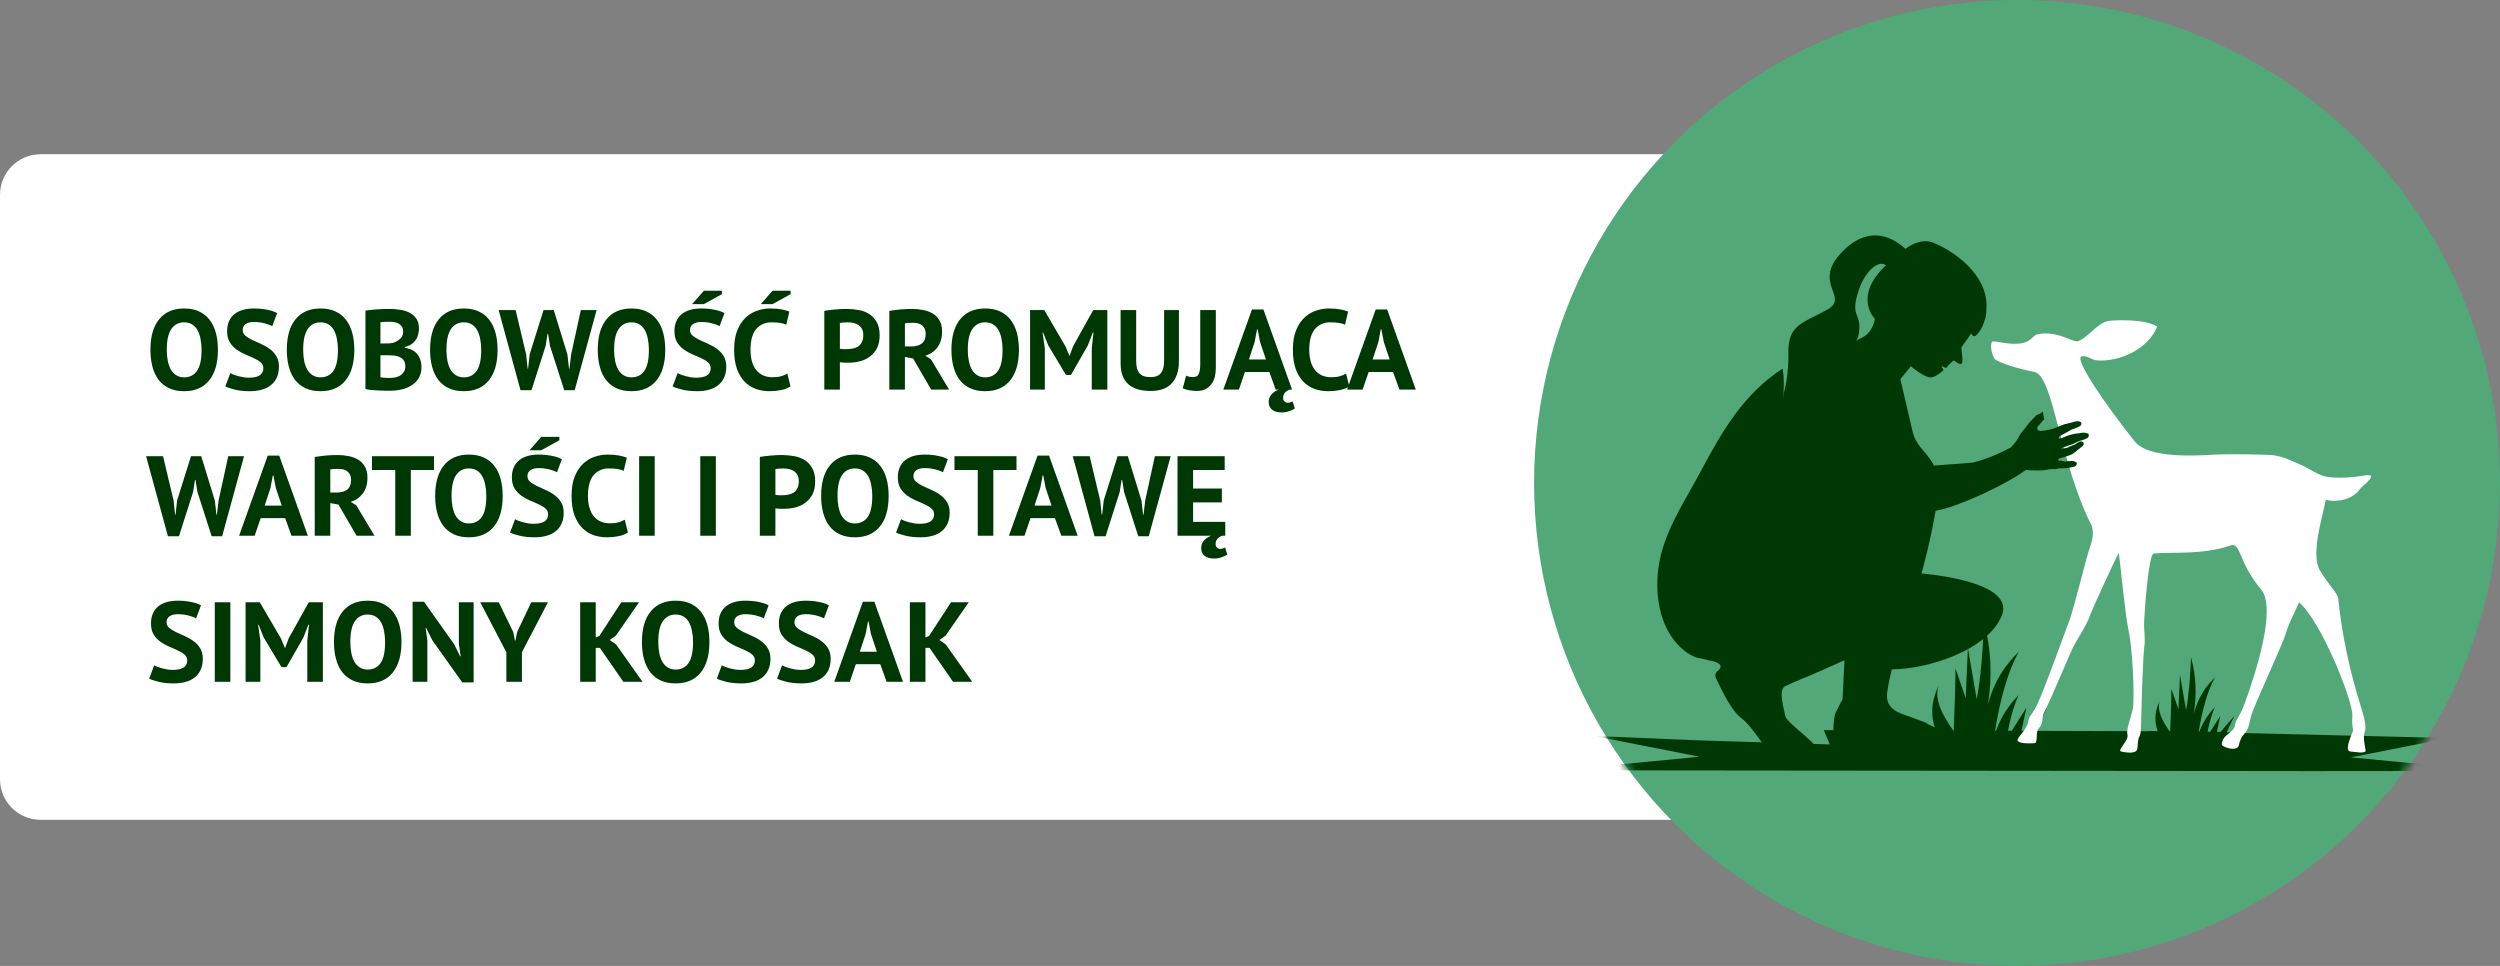 <svg width="308" height="119" viewBox="0 0 308 119" fill="none" xmlns="http://www.w3.org/2000/svg">
<rect x="0" y="0" width="308" height="119" fill="#808080" stroke="none"/>
<path d="M0 24C0 21.239 2.239 19 5 19H211C213.761 19 216 21.239 216 24V96C216 98.761 213.761 101 211 101H5C2.239 101 0 98.761 0 96V24Z" fill="white"/>
<circle cx="248.5" cy="59.5" r="59.5" fill="#52A878"/>
<mask id="mask0_69_172" style="mask-type:alpha" maskUnits="userSpaceOnUse" x="189" y="0" width="119" height="119">
<circle cx="248.5" cy="59.5" r="59.5" fill="#52A878"/>
</mask>
<g mask="url(#mask0_69_172)">
<path d="M236.722 70.645C236.751 70.563 236.767 70.518 236.767 70.518C236.767 70.518 238.104 65.725 238.611 61.926C238.855 61.842 239.096 61.76 239.334 61.679C239.167 60.965 238.981 60.256 238.794 59.548C238.607 58.845 238.418 58.143 238.241 57.437C238.217 57.338 238.193 57.24 238.17 57.142C237.131 55.436 236.05 54.961 235.608 53.059C235.114 50.933 234.124 46.719 234.124 46.719L235.419 45.123C235.419 45.123 236.314 45.899 237.129 46.287C237.454 46.441 237.767 46.533 238.006 46.49C238.351 46.429 238.848 46.109 239.353 45.691C239.428 45.629 239.44 45.517 239.381 45.439C239.281 45.301 239.123 45.188 239.231 45.152C239.379 45.101 239.677 45.364 239.767 45.33C239.777 45.325 239.785 45.317 239.793 45.307C239.795 45.306 239.797 45.301 239.799 45.299C240.056 44.929 240.375 44.714 240.645 44.41C240.98 44.497 241.414 45.01 241.663 44.807C241.931 44.59 241.645 43.503 241.645 42.814V42.812C241.797 42.524 242.614 41.509 242.786 41.14C242.957 41.039 243.022 41.778 243.553 41.231C244.243 40.521 244.757 39.096 244.726 38.12C245.064 33.722 240.402 30.782 238.19 29.908C236.857 29.384 235.561 30.05 234.742 30.664C233.349 29.374 230.566 27.691 227.374 30.623C222.792 34.835 228.1 36.524 225.066 38.182C222.031 39.84 220.26 40.014 220.329 43.509C220.335 43.829 220.333 44.139 220.324 44.437V44.441C220.321 44.629 220.312 44.814 220.3 44.992C220.218 46.45 219.982 47.594 219.787 48.323L219.684 49.07C219.684 49.07 219.681 49.073 219.68 49.075C219.689 48.975 219.708 48.793 219.724 48.556C219.777 47.788 219.824 46.437 219.609 45.421C214.885 48.484 212.225 52.99 209.516 58.091C207.461 61.959 204.85 65.678 204.294 70.131C203.858 73.634 204.582 77.811 207.482 80.142C207.92 80.494 208.406 80.782 208.932 80.986C209.101 81.053 210.436 81.29 210.458 81.347C210.458 81.347 212.898 81.63 211.59 82.689C211.345 82.89 211.26 83.227 211.392 83.514C212.213 85.304 213.434 87.663 214.453 88.408C216.166 89.662 217.421 92.624 218.448 92.624C219.475 92.624 223.45 92.436 223.583 91.964C223.583 91.954 223.585 91.944 223.587 91.934C223.571 91.395 220.045 88.965 219.933 88.181C219.817 87.383 219.02 84.992 219.933 84.536C220.846 84.081 223.129 83.169 223.129 83.169L227.237 81.347L227.007 86.129C227.007 86.129 226.592 86.883 226.097 87.916C226.097 87.917 225.454 90.498 226.296 92.466C227.266 92.555 228.686 92.727 230.692 93.053C233.85 93.566 238.727 93.161 241.64 92.833C242.598 92.724 242.825 91.431 241.957 91.01C241.863 90.963 241.768 90.919 241.67 90.872C239.957 90.246 237.917 89.519 237.223 89.019C235.971 88.542 234.979 88.189 234.732 88.099C234.705 88.091 234.686 88.085 234.677 88.081C234.672 88.08 234.671 88.08 234.671 88.08C233.615 87.731 232.636 87.209 232.488 86.016C232.415 85.427 232.664 84.102 233.078 82.466V82.465C237.42 82.445 244.798 80.175 246.603 75.877C248.151 72.192 240.234 70.991 236.722 70.643V70.645ZM230.993 39.283C230.527 41.605 228.955 41.664 228.681 41.99C228.841 41.739 228.962 41.423 229.02 41.026C229.03 40.963 229.036 40.902 229.042 40.844C229.063 40.662 229.075 40.498 229.077 40.348C229.114 38.547 227.965 38.821 228.991 35.776C229.868 33.178 231.52 32.023 232.349 32.686C228.21 36.584 230.993 39.283 230.993 39.283V39.283Z" fill="#003805"/>
<path d="M289.627 93.305L302.656 90.744L299.008 90.858L276.173 90.309L274.319 90.217L275.27 88.206L273.559 90.179L273.267 90.165L273.122 90.163L273.537 88.205L272.3 90.151L271.975 90.147C272.193 88.993 272.488 87.992 272.873 87.135C272.091 87.939 271.424 88.896 270.965 90.133L270.878 90.132C271.324 87.446 271.956 85.137 272.892 83.452C271.789 84.53 270.824 85.857 270.273 87.933C270.649 85.554 270.567 83.231 269.932 80.974C269.837 83.406 269.669 85.667 269.319 87.492L268.571 83.114L268.385 87.391L267.516 84.862L267.483 86.967L267.368 90.087L267.289 90.085C266.344 88.734 265.701 87.436 266.089 86.322C265.568 87.415 265.307 88.601 265.824 90.067L265.066 90.064L264.695 90.062L264.705 90.088H264.663L261.869 90.078L261.457 90.076L254.226 90.052L253.808 90.05L250.98 90.04H250.823L252.168 87.194L249.704 90.035L249.05 90.033L249.652 87.194L247.849 90.029L247.383 90.027C247.699 88.346 248.128 86.889 248.688 85.641C247.547 86.814 246.573 88.212 245.907 90.022H245.787C246.435 86.11 247.353 82.748 248.714 80.297C247.113 81.86 245.713 83.786 244.913 86.799C245.46 83.346 245.339 79.975 244.418 76.701C244.28 80.231 244.037 83.511 243.529 86.16L242.444 79.806L242.175 86.012L240.915 82.343L240.866 85.396L240.696 90.005H240.643C239.24 88.014 238.273 86.1 238.843 84.461C238.076 86.071 237.695 87.82 238.492 89.993C238.494 89.995 238.496 89.999 238.496 90.001L236.318 89.993L236.325 90.052H233.266L225.986 89.957L224.692 89.952L225.429 91.716L209.279 91.214L196.341 90.666L209.371 93.228L192 94.902L209.281 94.922L283.231 94.998L283.236 95H284.925H285.026H285.273H285.533H286.251L286.253 94.999L307 94.98L289.627 93.306V93.305Z" fill="#003805"/>
</g>
<path fill-rule="evenodd" clip-rule="evenodd" d="M245.448 42.069C246.032 41.996 247.864 42.605 249.299 42.242C250.152 42.028 250.63 41.28 250.86 41.221C253.336 40.602 255.428 42.237 255.986 42.044C257.278 41.599 258.462 39.665 259.903 39.523C260.816 39.428 264.314 39.288 265.763 40.234C264.708 42.97 261.127 44.645 258.29 44.395C257.691 44.335 257.044 43.737 256.46 43.907C255.442 44.206 259.696 50.236 262.984 54.372C264.689 56.515 270.468 56.154 273.165 55.993C274.481 55.919 279.553 55.987 280.211 56.102C281.337 56.286 282.242 56.744 283.278 57.18C284.517 57.693 285.591 58.629 286.929 58.781C288.274 58.929 289.915 58.832 291.24 58.59C293.347 58.208 291.036 59.842 290.732 60.273C289.82 61.541 288.017 61.917 286.534 61.589C286.103 63.793 284.653 68.346 285.827 70.293C287.001 72.239 288.007 73.067 288.075 73.787C288.538 78.371 289.555 82.925 290.906 87.208C291.293 88.439 291.576 89.57 291.323 90.196C291.071 90.824 291.429 92.177 291.452 92.573C290.999 92.832 290.471 92.653 289.576 92.586C288.88 92.534 289.438 91.139 289.918 89.983C289.806 89.416 289.762 89.287 289.809 88.133C289.881 86.343 285.935 76.423 283.24 74.223C282.601 75.677 281.986 76.743 281.544 78.248C281.293 79.131 278.68 84.793 277.528 87.637C277.279 88.253 277.111 89.223 277.038 89.446C276.628 90.692 276.174 90.234 275.778 91.961C275.399 92.553 274.023 92.104 273.722 91.779C273.72 90.385 275.33 90.404 275.385 89.12C275.394 88.889 275.992 88.142 276.458 86.889C277.981 82.809 280.465 74.879 278.581 72.643C275.656 69.168 276.13 66.734 274.754 67.216C271.326 68.421 267.114 67.97 265.336 68.192C264.703 68.277 264.217 75.235 264.158 76.52C264.097 77.573 264.352 78.751 264.165 79.751C264.097 80.165 263.896 84.276 263.832 87.231C263.797 88.67 263.802 90.321 263.629 90.619C263.217 91.327 263.505 92.267 263.153 92.544C262.793 92.82 261.89 92.729 261.331 92.585C260.772 92.437 262.317 91.241 262.102 90.493C261.883 89.729 262.788 87.93 262.828 86.761C262.95 83.169 262.53 79.022 262.237 77.654C261.797 75.618 261.264 69.685 261.032 68.1C260.626 68.839 257.671 75.21 257.413 76.01C257.155 76.802 256.098 78.501 255.671 79.249C254.944 80.538 253.201 85.012 251.802 87.869C251.525 88.434 251.782 89.09 251.133 89.783C250.811 90.132 251.051 91.034 250.781 91.538C250.067 91.632 248.388 91.625 248.577 91.104C248.768 90.583 249.689 89.88 249.872 88.937C250.045 88.031 250.182 88.374 250.917 86.931C251.814 85.164 254.667 77.119 254.978 76.361C255.361 75.428 257.112 68.491 257.319 67.904C257.696 66.863 258.116 65.609 257.612 64.6C253.655 56.696 253.013 46.309 250.637 45.831C248.36 45.373 246.435 44.724 245.791 44.277C245.412 43.826 245.108 42.522 245.449 42.067L245.448 42.069Z" fill="white"/>
<path d="M237.5 60C237.627 60.495 237.524 62.515 237.5 63C239.962 63.168 247.481 59.533 249.573 57.897C249.573 57.897 250.521 57.983 251.337 57.962C251.652 57.954 251.947 57.93 252.161 57.879C252.934 57.696 253.124 57.872 253.42 57.756C253.592 57.688 253.922 57.688 254.23 57.685C254.448 57.683 254.654 57.681 254.788 57.651C255.109 57.581 255.605 57.525 255.72 57.409C255.834 57.294 255.963 57.071 255.77 56.937C255.576 56.801 255.296 56.754 255.037 56.811C255.037 56.811 254.887 56.792 254.678 56.817C254.593 56.826 254.499 56.843 254.402 56.871C254.402 56.871 253.84 56.708 253.663 56.744C253.486 56.78 253.58 56.506 253.749 56.475C253.871 56.452 254.537 56.247 254.966 56.091C255.13 56.031 255.26 55.978 255.311 55.946C255.495 55.829 256.049 55.399 256.11 55.325C256.172 55.251 256.599 54.981 256.674 54.855C256.75 54.729 256.735 54.397 256.409 54.383C256.083 54.369 255.687 54.738 255.687 54.738C255.687 54.738 255.506 54.803 255.296 54.886C255.071 54.976 254.811 55.085 254.708 55.155C254.708 55.155 254.053 55.298 253.995 55.282C253.936 55.267 253.945 55.233 254.004 55.191C254.05 55.158 254.911 54.881 255.327 54.73C255.438 54.688 255.517 54.657 255.54 54.642C255.649 54.566 256.166 54.313 256.374 54.275C256.583 54.237 257.151 54.007 257.238 53.916C257.325 53.824 257.453 53.483 257.158 53.378C256.862 53.274 256.407 53.293 256.2 53.368C256.2 53.368 255.912 53.38 255.479 53.469C255.245 53.517 254.969 53.588 254.674 53.691C254.674 53.691 253.845 54.054 253.749 54.049C253.653 54.044 253.571 53.911 253.667 53.812C253.763 53.713 254.348 53.402 254.554 53.305C254.762 53.207 255.151 52.949 255.151 52.949C255.151 52.949 255.3 52.902 255.493 52.833C255.77 52.733 256.135 52.588 256.28 52.472C256.528 52.274 256.464 52.02 256.198 51.922C256.005 51.85 255.673 51.92 255.451 51.983C255.366 52.008 255.297 52.031 255.259 52.047C255.119 52.1 254.422 52.234 254.328 52.271C254.235 52.309 253.072 52.774 252.969 52.809C252.908 52.83 252.43 52.959 251.97 53.032C251.653 53.084 251.346 53.109 251.19 53.055C250.808 52.922 251.089 52.496 251.089 52.496C251.089 52.496 251.518 52.05 251.622 51.87C251.622 51.87 251.713 51.801 251.833 51.694C251.788 51.356 251.735 51.02 251.677 50.685C251.559 50.807 251.414 50.936 251.295 50.984C251.046 51.084 250.873 51.128 250.805 51.229C250.736 51.328 250.118 51.921 249.976 52.112C249.835 52.304 249.311 53.012 249.064 53.27C248.817 53.527 248.593 54.135 248.36 54.417C248.128 54.699 247.718 55.142 247.718 55.142C246.517 55.765 245.264 56.348 243.948 56.746C243.63 56.843 243.31 56.927 242.986 56.999C242.784 57.044 237.705 57.374 237.5 57.409C237.438 57.767 231.597 60.942 236.5 60H237.5Z" fill="#003805"/>
<path d="M18.532 43.1C18.532 41.467 18.891 40.211 19.61 39.334C20.329 38.447 21.355 38.004 22.69 38.004C23.39 38.004 24.001 38.125 24.524 38.368C25.047 38.611 25.481 38.956 25.826 39.404C26.171 39.852 26.428 40.389 26.596 41.014C26.764 41.639 26.848 42.335 26.848 43.1C26.848 44.733 26.484 45.993 25.756 46.88C25.037 47.757 24.015 48.196 22.69 48.196C21.981 48.196 21.365 48.075 20.842 47.832C20.319 47.589 19.885 47.244 19.54 46.796C19.204 46.348 18.952 45.811 18.784 45.186C18.616 44.561 18.532 43.865 18.532 43.1ZM20.548 43.1C20.548 43.595 20.59 44.052 20.674 44.472C20.758 44.883 20.884 45.237 21.052 45.536C21.229 45.835 21.453 46.068 21.724 46.236C21.995 46.404 22.317 46.488 22.69 46.488C23.371 46.488 23.899 46.222 24.272 45.69C24.645 45.158 24.832 44.295 24.832 43.1C24.832 42.624 24.79 42.181 24.706 41.77C24.631 41.359 24.51 41 24.342 40.692C24.174 40.384 23.955 40.146 23.684 39.978C23.413 39.801 23.082 39.712 22.69 39.712C22.009 39.712 21.481 39.987 21.108 40.538C20.735 41.079 20.548 41.933 20.548 43.1ZM32.447 45.368C32.447 45.069 32.335 44.827 32.111 44.64C31.896 44.453 31.621 44.285 31.285 44.136C30.958 43.977 30.599 43.819 30.207 43.66C29.824 43.492 29.465 43.291 29.129 43.058C28.802 42.815 28.527 42.517 28.303 42.162C28.088 41.807 27.981 41.355 27.981 40.804C27.981 40.328 28.06 39.917 28.219 39.572C28.378 39.217 28.602 38.923 28.891 38.69C29.19 38.457 29.54 38.284 29.941 38.172C30.342 38.06 30.79 38.004 31.285 38.004C31.854 38.004 32.391 38.055 32.895 38.158C33.399 38.251 33.814 38.391 34.141 38.578L33.539 40.188C33.334 40.057 33.026 39.941 32.615 39.838C32.204 39.726 31.761 39.67 31.285 39.67C30.837 39.67 30.492 39.759 30.249 39.936C30.016 40.113 29.899 40.351 29.899 40.65C29.899 40.93 30.006 41.163 30.221 41.35C30.445 41.537 30.72 41.709 31.047 41.868C31.383 42.027 31.742 42.19 32.125 42.358C32.517 42.526 32.876 42.731 33.203 42.974C33.539 43.207 33.814 43.501 34.029 43.856C34.253 44.201 34.365 44.635 34.365 45.158C34.365 45.681 34.276 46.133 34.099 46.516C33.931 46.889 33.688 47.202 33.371 47.454C33.063 47.706 32.685 47.893 32.237 48.014C31.798 48.135 31.313 48.196 30.781 48.196C30.081 48.196 29.465 48.131 28.933 48C28.401 47.869 28.009 47.739 27.757 47.608L28.373 45.97C28.476 46.026 28.606 46.087 28.765 46.152C28.933 46.217 29.12 46.278 29.325 46.334C29.53 46.39 29.745 46.437 29.969 46.474C30.202 46.511 30.44 46.53 30.683 46.53C31.252 46.53 31.686 46.437 31.985 46.25C32.293 46.054 32.447 45.76 32.447 45.368ZM35.335 43.1C35.335 41.467 35.694 40.211 36.413 39.334C37.131 38.447 38.158 38.004 39.493 38.004C40.193 38.004 40.804 38.125 41.327 38.368C41.849 38.611 42.283 38.956 42.629 39.404C42.974 39.852 43.231 40.389 43.399 41.014C43.567 41.639 43.651 42.335 43.651 43.1C43.651 44.733 43.287 45.993 42.559 46.88C41.84 47.757 40.818 48.196 39.493 48.196C38.783 48.196 38.167 48.075 37.645 47.832C37.122 47.589 36.688 47.244 36.343 46.796C36.007 46.348 35.755 45.811 35.587 45.186C35.419 44.561 35.335 43.865 35.335 43.1ZM37.351 43.1C37.351 43.595 37.393 44.052 37.477 44.472C37.561 44.883 37.687 45.237 37.855 45.536C38.032 45.835 38.256 46.068 38.527 46.236C38.797 46.404 39.119 46.488 39.493 46.488C40.174 46.488 40.701 46.222 41.075 45.69C41.448 45.158 41.635 44.295 41.635 43.1C41.635 42.624 41.593 42.181 41.509 41.77C41.434 41.359 41.313 41 41.145 40.692C40.977 40.384 40.757 40.146 40.487 39.978C40.216 39.801 39.885 39.712 39.493 39.712C38.811 39.712 38.284 39.987 37.911 40.538C37.537 41.079 37.351 41.933 37.351 43.1ZM51.616 40.482C51.616 40.725 51.583 40.967 51.518 41.21C51.462 41.453 51.364 41.677 51.224 41.882C51.084 42.078 50.902 42.255 50.678 42.414C50.454 42.563 50.183 42.675 49.866 42.75V42.834C50.146 42.881 50.412 42.96 50.664 43.072C50.916 43.184 51.135 43.338 51.322 43.534C51.508 43.73 51.653 43.968 51.756 44.248C51.868 44.528 51.924 44.859 51.924 45.242C51.924 45.746 51.816 46.185 51.602 46.558C51.387 46.922 51.098 47.221 50.734 47.454C50.379 47.687 49.973 47.86 49.516 47.972C49.058 48.084 48.587 48.14 48.102 48.14C47.943 48.14 47.738 48.14 47.486 48.14C47.243 48.14 46.977 48.131 46.688 48.112C46.408 48.103 46.118 48.084 45.82 48.056C45.53 48.028 45.264 47.986 45.022 47.93V38.27C45.199 38.242 45.4 38.214 45.624 38.186C45.857 38.158 46.104 38.135 46.366 38.116C46.627 38.097 46.893 38.083 47.164 38.074C47.444 38.065 47.719 38.06 47.99 38.06C48.447 38.06 48.89 38.097 49.32 38.172C49.758 38.237 50.146 38.359 50.482 38.536C50.827 38.713 51.102 38.961 51.308 39.278C51.513 39.595 51.616 39.997 51.616 40.482ZM48.116 46.558C48.349 46.558 48.573 46.53 48.788 46.474C49.012 46.418 49.208 46.334 49.376 46.222C49.544 46.101 49.679 45.951 49.782 45.774C49.884 45.597 49.936 45.387 49.936 45.144C49.936 44.836 49.875 44.593 49.754 44.416C49.632 44.239 49.474 44.103 49.278 44.01C49.082 43.907 48.862 43.842 48.62 43.814C48.377 43.786 48.134 43.772 47.892 43.772H46.87V46.474C46.916 46.493 46.991 46.507 47.094 46.516C47.196 46.525 47.304 46.535 47.416 46.544C47.537 46.544 47.658 46.549 47.78 46.558C47.91 46.558 48.022 46.558 48.116 46.558ZM47.486 42.316C47.616 42.316 47.766 42.311 47.934 42.302C48.111 42.293 48.256 42.279 48.368 42.26C48.722 42.148 49.026 41.98 49.278 41.756C49.539 41.532 49.67 41.238 49.67 40.874C49.67 40.631 49.623 40.431 49.53 40.272C49.436 40.113 49.31 39.987 49.152 39.894C49.002 39.801 48.83 39.735 48.634 39.698C48.438 39.661 48.232 39.642 48.018 39.642C47.775 39.642 47.551 39.647 47.346 39.656C47.14 39.665 46.982 39.679 46.87 39.698V42.316H47.486ZM52.985 43.1C52.985 41.467 53.344 40.211 54.063 39.334C54.782 38.447 55.809 38.004 57.143 38.004C57.843 38.004 58.455 38.125 58.977 38.368C59.5 38.611 59.934 38.956 60.279 39.404C60.624 39.852 60.881 40.389 61.049 41.014C61.217 41.639 61.301 42.335 61.301 43.1C61.301 44.733 60.937 45.993 60.209 46.88C59.49 47.757 58.468 48.196 57.143 48.196C56.434 48.196 55.818 48.075 55.295 47.832C54.773 47.589 54.339 47.244 53.993 46.796C53.657 46.348 53.405 45.811 53.237 45.186C53.069 44.561 52.985 43.865 52.985 43.1ZM55.001 43.1C55.001 43.595 55.043 44.052 55.127 44.472C55.211 44.883 55.337 45.237 55.505 45.536C55.682 45.835 55.907 46.068 56.177 46.236C56.448 46.404 56.77 46.488 57.143 46.488C57.825 46.488 58.352 46.222 58.725 45.69C59.099 45.158 59.285 44.295 59.285 43.1C59.285 42.624 59.243 42.181 59.159 41.77C59.084 41.359 58.963 41 58.795 40.692C58.627 40.384 58.408 40.146 58.137 39.978C57.867 39.801 57.535 39.712 57.143 39.712C56.462 39.712 55.934 39.987 55.561 40.538C55.188 41.079 55.001 41.933 55.001 43.1ZM64.823 43.674L65.005 45.41H65.061L65.257 43.646L66.966 38.2H68.225L69.906 43.674L70.102 45.41H70.157L70.368 43.646L71.558 38.2H73.504L70.802 48.07H69.513L67.763 42.624L67.525 41.126H67.456L67.218 42.638L65.481 48.07H64.124L61.435 38.2H63.522L64.823 43.674ZM73.643 43.1C73.643 41.467 74.003 40.211 74.721 39.334C75.44 38.447 76.467 38.004 77.801 38.004C78.501 38.004 79.113 38.125 79.635 38.368C80.158 38.611 80.592 38.956 80.937 39.404C81.283 39.852 81.539 40.389 81.707 41.014C81.875 41.639 81.959 42.335 81.959 43.1C81.959 44.733 81.595 45.993 80.867 46.88C80.149 47.757 79.127 48.196 77.801 48.196C77.092 48.196 76.476 48.075 75.953 47.832C75.431 47.589 74.997 47.244 74.651 46.796C74.315 46.348 74.063 45.811 73.895 45.186C73.727 44.561 73.643 43.865 73.643 43.1ZM75.659 43.1C75.659 43.595 75.701 44.052 75.785 44.472C75.869 44.883 75.995 45.237 76.163 45.536C76.341 45.835 76.565 46.068 76.835 46.236C77.106 46.404 77.428 46.488 77.801 46.488C78.483 46.488 79.01 46.222 79.383 45.69C79.757 45.158 79.943 44.295 79.943 43.1C79.943 42.624 79.901 42.181 79.817 41.77C79.743 41.359 79.621 41 79.453 40.692C79.285 40.384 79.066 40.146 78.795 39.978C78.525 39.801 78.193 39.712 77.801 39.712C77.12 39.712 76.593 39.987 76.219 40.538C75.846 41.079 75.659 41.933 75.659 43.1ZM87.558 45.368C87.558 45.069 87.446 44.827 87.222 44.64C87.008 44.453 86.732 44.285 86.396 44.136C86.07 43.977 85.71 43.819 85.318 43.66C84.936 43.492 84.576 43.291 84.24 43.058C83.914 42.815 83.638 42.517 83.414 42.162C83.2 41.807 83.092 41.355 83.092 40.804C83.092 40.328 83.172 39.917 83.33 39.572C83.489 39.217 83.713 38.923 84.002 38.69C84.301 38.457 84.651 38.284 85.052 38.172C85.454 38.06 85.902 38.004 86.396 38.004C86.966 38.004 87.502 38.055 88.006 38.158C88.51 38.251 88.926 38.391 89.252 38.578L88.65 40.188C88.445 40.057 88.137 39.941 87.726 39.838C87.316 39.726 86.872 39.67 86.396 39.67C85.948 39.67 85.603 39.759 85.36 39.936C85.127 40.113 85.01 40.351 85.01 40.65C85.01 40.93 85.118 41.163 85.332 41.35C85.556 41.537 85.832 41.709 86.158 41.868C86.494 42.027 86.854 42.19 87.236 42.358C87.628 42.526 87.988 42.731 88.314 42.974C88.65 43.207 88.926 43.501 89.14 43.856C89.364 44.201 89.476 44.635 89.476 45.158C89.476 45.681 89.388 46.133 89.21 46.516C89.042 46.889 88.8 47.202 88.482 47.454C88.174 47.706 87.796 47.893 87.348 48.014C86.91 48.135 86.424 48.196 85.892 48.196C85.192 48.196 84.576 48.131 84.044 48C83.512 47.869 83.12 47.739 82.868 47.608L83.484 45.97C83.587 46.026 83.718 46.087 83.876 46.152C84.044 46.217 84.231 46.278 84.436 46.334C84.642 46.39 84.856 46.437 85.08 46.474C85.314 46.511 85.552 46.53 85.794 46.53C86.364 46.53 86.798 46.437 87.096 46.25C87.404 46.054 87.558 45.76 87.558 45.368ZM86.718 35.82H88.944V36.24L86.704 37.472H85.262L86.718 35.82ZM97.39 47.594C97.091 47.809 96.709 47.963 96.242 48.056C95.785 48.149 95.313 48.196 94.828 48.196C94.24 48.196 93.68 48.107 93.148 47.93C92.625 47.743 92.163 47.449 91.762 47.048C91.361 46.637 91.039 46.11 90.796 45.466C90.563 44.813 90.446 44.024 90.446 43.1C90.446 42.139 90.577 41.336 90.838 40.692C91.109 40.039 91.454 39.516 91.874 39.124C92.303 38.723 92.779 38.438 93.302 38.27C93.825 38.093 94.347 38.004 94.87 38.004C95.43 38.004 95.901 38.041 96.284 38.116C96.676 38.191 96.998 38.279 97.25 38.382L96.872 40.006C96.657 39.903 96.401 39.829 96.102 39.782C95.813 39.735 95.458 39.712 95.038 39.712C94.263 39.712 93.638 39.987 93.162 40.538C92.695 41.089 92.462 41.943 92.462 43.1C92.462 43.604 92.518 44.066 92.63 44.486C92.742 44.897 92.91 45.251 93.134 45.55C93.367 45.839 93.652 46.068 93.988 46.236C94.333 46.395 94.73 46.474 95.178 46.474C95.598 46.474 95.953 46.432 96.242 46.348C96.531 46.264 96.783 46.157 96.998 46.026L97.39 47.594ZM95.178 35.82H97.404V36.24L95.164 37.472H93.722L95.178 35.82ZM101.555 38.298C101.947 38.223 102.376 38.167 102.843 38.13C103.319 38.083 103.79 38.06 104.257 38.06C104.742 38.06 105.228 38.102 105.713 38.186C106.208 38.261 106.651 38.419 107.043 38.662C107.435 38.895 107.752 39.227 107.995 39.656C108.247 40.076 108.373 40.627 108.373 41.308C108.373 41.924 108.266 42.447 108.051 42.876C107.836 43.296 107.552 43.641 107.197 43.912C106.842 44.183 106.436 44.379 105.979 44.5C105.531 44.621 105.064 44.682 104.579 44.682C104.532 44.682 104.458 44.682 104.355 44.682C104.252 44.682 104.145 44.682 104.033 44.682C103.921 44.673 103.809 44.663 103.697 44.654C103.594 44.645 103.52 44.635 103.473 44.626V48H101.555V38.298ZM104.411 39.712C104.224 39.712 104.047 39.721 103.879 39.74C103.711 39.749 103.576 39.763 103.473 39.782V42.96C103.51 42.969 103.566 42.979 103.641 42.988C103.716 42.997 103.795 43.007 103.879 43.016C103.963 43.016 104.042 43.016 104.117 43.016C104.201 43.016 104.262 43.016 104.299 43.016C104.551 43.016 104.798 42.993 105.041 42.946C105.293 42.899 105.517 42.815 105.713 42.694C105.909 42.563 106.063 42.386 106.175 42.162C106.296 41.938 106.357 41.644 106.357 41.28C106.357 40.972 106.301 40.72 106.189 40.524C106.077 40.319 105.928 40.155 105.741 40.034C105.564 39.913 105.358 39.829 105.125 39.782C104.892 39.735 104.654 39.712 104.411 39.712ZM109.567 38.298C109.781 38.261 110.01 38.228 110.253 38.2C110.505 38.163 110.752 38.135 110.995 38.116C111.247 38.097 111.489 38.083 111.723 38.074C111.956 38.065 112.171 38.06 112.367 38.06C112.824 38.06 113.272 38.102 113.711 38.186C114.159 38.27 114.555 38.415 114.901 38.62C115.255 38.825 115.535 39.11 115.741 39.474C115.955 39.829 116.063 40.277 116.063 40.818C116.063 41.621 115.876 42.274 115.503 42.778C115.129 43.282 114.63 43.632 114.005 43.828L114.691 44.262L116.931 48H114.719L112.493 44.164L111.485 43.982V48H109.567V38.298ZM112.507 39.768C112.311 39.768 112.115 39.773 111.919 39.782C111.732 39.791 111.587 39.81 111.485 39.838V42.68H112.297C112.829 42.68 113.253 42.559 113.571 42.316C113.888 42.073 114.047 41.672 114.047 41.112C114.047 40.692 113.916 40.365 113.655 40.132C113.393 39.889 113.011 39.768 112.507 39.768ZM117.216 43.1C117.216 41.467 117.575 40.211 118.294 39.334C119.012 38.447 120.039 38.004 121.374 38.004C122.074 38.004 122.685 38.125 123.208 38.368C123.73 38.611 124.164 38.956 124.51 39.404C124.855 39.852 125.112 40.389 125.28 41.014C125.448 41.639 125.532 42.335 125.532 43.1C125.532 44.733 125.168 45.993 124.44 46.88C123.721 47.757 122.699 48.196 121.374 48.196C120.664 48.196 120.048 48.075 119.526 47.832C119.003 47.589 118.569 47.244 118.224 46.796C117.888 46.348 117.636 45.811 117.468 45.186C117.3 44.561 117.216 43.865 117.216 43.1ZM119.232 43.1C119.232 43.595 119.274 44.052 119.358 44.472C119.442 44.883 119.568 45.237 119.736 45.536C119.913 45.835 120.137 46.068 120.408 46.236C120.678 46.404 121 46.488 121.374 46.488C122.055 46.488 122.582 46.222 122.956 45.69C123.329 45.158 123.516 44.295 123.516 43.1C123.516 42.624 123.474 42.181 123.39 41.77C123.315 41.359 123.194 41 123.026 40.692C122.858 40.384 122.638 40.146 122.368 39.978C122.097 39.801 121.766 39.712 121.374 39.712C120.692 39.712 120.165 39.987 119.792 40.538C119.418 41.079 119.232 41.933 119.232 43.1ZM134.505 42.918L134.715 40.972H134.631L134.029 42.54L131.943 46.194H131.327L129.129 42.526L128.513 40.972H128.443L128.723 42.904V48H126.903V38.2H128.653L131.271 42.68L131.733 43.8H131.789L132.209 42.652L134.687 38.2H136.423V48H134.505V42.918ZM143.42 38.2H145.24V44.528C145.24 45.163 145.156 45.709 144.988 46.166C144.82 46.623 144.586 47.001 144.288 47.3C143.989 47.599 143.625 47.818 143.196 47.958C142.766 48.098 142.295 48.168 141.782 48.168C139.299 48.168 138.058 47.034 138.058 44.766V38.2H139.976V44.388C139.976 44.771 140.008 45.097 140.074 45.368C140.148 45.629 140.26 45.844 140.41 46.012C140.559 46.171 140.746 46.287 140.97 46.362C141.194 46.427 141.455 46.46 141.754 46.46C142.342 46.46 142.766 46.297 143.028 45.97C143.289 45.643 143.42 45.116 143.42 44.388V38.2ZM147.871 38.2H149.789V45.368C149.789 45.741 149.747 46.096 149.663 46.432C149.579 46.768 149.439 47.067 149.243 47.328C149.056 47.58 148.814 47.785 148.515 47.944C148.216 48.093 147.852 48.168 147.423 48.168C147.152 48.168 146.858 48.14 146.541 48.084C146.224 48.028 145.948 47.949 145.715 47.846L146.135 46.278C146.378 46.399 146.653 46.46 146.961 46.46C147.353 46.46 147.6 46.315 147.703 46.026C147.815 45.737 147.871 45.354 147.871 44.878V38.2ZM156.383 45.83H153.373L152.631 48H150.713L154.241 38.13H155.655L159.183 48H158.889C158.348 48.205 158.077 48.546 158.077 49.022C158.077 49.265 158.18 49.442 158.385 49.554C158.59 49.675 158.88 49.643 159.253 49.456L159.519 50.324C159.379 50.436 159.155 50.543 158.847 50.646C158.548 50.758 158.236 50.814 157.909 50.814C157.386 50.814 156.985 50.697 156.705 50.464C156.434 50.231 156.299 49.923 156.299 49.54C156.299 49.185 156.406 48.877 156.621 48.616C156.836 48.364 157.134 48.159 157.517 48H157.167L156.383 45.83ZM153.863 44.29H155.963L155.235 42.106L154.941 40.566H154.871L154.577 42.12L153.863 44.29ZM166.228 47.594C165.929 47.809 165.547 47.963 165.08 48.056C164.623 48.149 164.151 48.196 163.666 48.196C163.078 48.196 162.518 48.107 161.986 47.93C161.463 47.743 161.001 47.449 160.6 47.048C160.199 46.637 159.877 46.11 159.634 45.466C159.401 44.813 159.284 44.024 159.284 43.1C159.284 42.139 159.415 41.336 159.676 40.692C159.947 40.039 160.292 39.516 160.712 39.124C161.141 38.723 161.617 38.438 162.14 38.27C162.663 38.093 163.185 38.004 163.708 38.004C164.268 38.004 164.739 38.041 165.122 38.116C165.514 38.191 165.836 38.279 166.088 38.382L165.71 40.006C165.495 39.903 165.239 39.829 164.94 39.782C164.651 39.735 164.296 39.712 163.876 39.712C163.101 39.712 162.476 39.987 162 40.538C161.533 41.089 161.3 41.943 161.3 43.1C161.3 43.604 161.356 44.066 161.468 44.486C161.58 44.897 161.748 45.251 161.972 45.55C162.205 45.839 162.49 46.068 162.826 46.236C163.171 46.395 163.568 46.474 164.016 46.474C164.436 46.474 164.791 46.432 165.08 46.348C165.369 46.264 165.621 46.157 165.836 46.026L166.228 47.594ZM171.627 45.83H168.617L167.875 48H165.957L169.485 38.13H170.899L174.427 48H172.411L171.627 45.83ZM169.107 44.29H171.207L170.479 42.106L170.185 40.566H170.115L169.821 42.12L169.107 44.29ZM21.388 61.674L21.57 63.41H21.626L21.822 61.646L23.53 56.2H24.79L26.47 61.674L26.666 63.41H26.722L26.932 61.646L28.122 56.2H30.068L27.366 66.07H26.078L24.328 60.624L24.09 59.126H24.02L23.782 60.638L22.046 66.07H20.688L18 56.2H20.086L21.388 61.674ZM35.127 63.83H32.117L31.375 66H29.457L32.985 56.13H34.399L37.927 66H35.911L35.127 63.83ZM32.607 62.29H34.707L33.979 60.106L33.685 58.566H33.615L33.321 60.12L32.607 62.29ZM38.774 56.298C38.988 56.261 39.217 56.228 39.46 56.2C39.712 56.163 39.959 56.135 40.202 56.116C40.454 56.097 40.696 56.083 40.93 56.074C41.163 56.065 41.378 56.06 41.574 56.06C42.031 56.06 42.479 56.102 42.918 56.186C43.366 56.27 43.762 56.415 44.108 56.62C44.462 56.825 44.742 57.11 44.948 57.474C45.162 57.829 45.27 58.277 45.27 58.818C45.27 59.621 45.083 60.274 44.71 60.778C44.336 61.282 43.837 61.632 43.212 61.828L43.898 62.262L46.138 66H43.926L41.7 62.164L40.692 61.982V66H38.774V56.298ZM41.714 57.768C41.518 57.768 41.322 57.773 41.126 57.782C40.939 57.791 40.794 57.81 40.692 57.838V60.68H41.504C42.036 60.68 42.46 60.559 42.778 60.316C43.095 60.073 43.254 59.672 43.254 59.112C43.254 58.692 43.123 58.365 42.862 58.132C42.6 57.889 42.218 57.768 41.714 57.768ZM53.47 57.908H50.614V66H48.696V57.908H45.826V56.2H53.47V57.908ZM53.614 61.1C53.614 59.467 53.973 58.211 54.692 57.334C55.411 56.447 56.437 56.004 57.772 56.004C58.472 56.004 59.083 56.125 59.606 56.368C60.129 56.611 60.563 56.956 60.908 57.404C61.253 57.852 61.51 58.389 61.678 59.014C61.846 59.639 61.93 60.335 61.93 61.1C61.93 62.733 61.566 63.993 60.838 64.88C60.119 65.757 59.097 66.196 57.772 66.196C57.063 66.196 56.447 66.075 55.924 65.832C55.401 65.589 54.967 65.244 54.622 64.796C54.286 64.348 54.034 63.811 53.866 63.186C53.698 62.561 53.614 61.865 53.614 61.1ZM55.63 61.1C55.63 61.595 55.672 62.052 55.756 62.472C55.84 62.883 55.966 63.237 56.134 63.536C56.311 63.835 56.535 64.068 56.806 64.236C57.077 64.404 57.399 64.488 57.772 64.488C58.453 64.488 58.981 64.222 59.354 63.69C59.727 63.158 59.914 62.295 59.914 61.1C59.914 60.624 59.872 60.181 59.788 59.77C59.713 59.359 59.592 59 59.424 58.692C59.256 58.384 59.037 58.146 58.766 57.978C58.495 57.801 58.164 57.712 57.772 57.712C57.091 57.712 56.563 57.987 56.19 58.538C55.817 59.079 55.63 59.933 55.63 61.1ZM67.529 63.368C67.529 63.069 67.417 62.827 67.193 62.64C66.978 62.453 66.703 62.285 66.367 62.136C66.04 61.977 65.681 61.819 65.289 61.66C64.906 61.492 64.547 61.291 64.211 61.058C63.884 60.815 63.609 60.517 63.385 60.162C63.17 59.807 63.063 59.355 63.063 58.804C63.063 58.328 63.142 57.917 63.301 57.572C63.46 57.217 63.684 56.923 63.973 56.69C64.272 56.457 64.622 56.284 65.023 56.172C65.424 56.06 65.872 56.004 66.367 56.004C66.936 56.004 67.473 56.055 67.977 56.158C68.481 56.251 68.896 56.391 69.223 56.578L68.621 58.188C68.416 58.057 68.108 57.941 67.697 57.838C67.286 57.726 66.843 57.67 66.367 57.67C65.919 57.67 65.574 57.759 65.331 57.936C65.098 58.113 64.981 58.351 64.981 58.65C64.981 58.93 65.088 59.163 65.303 59.35C65.527 59.537 65.802 59.709 66.129 59.868C66.465 60.027 66.824 60.19 67.207 60.358C67.599 60.526 67.958 60.731 68.285 60.974C68.621 61.207 68.896 61.501 69.111 61.856C69.335 62.201 69.447 62.635 69.447 63.158C69.447 63.681 69.358 64.133 69.181 64.516C69.013 64.889 68.77 65.202 68.453 65.454C68.145 65.706 67.767 65.893 67.319 66.014C66.88 66.135 66.395 66.196 65.863 66.196C65.163 66.196 64.547 66.131 64.015 66C63.483 65.869 63.091 65.739 62.839 65.608L63.455 63.97C63.558 64.026 63.688 64.087 63.847 64.152C64.015 64.217 64.202 64.278 64.407 64.334C64.612 64.39 64.827 64.437 65.051 64.474C65.284 64.511 65.522 64.53 65.765 64.53C66.334 64.53 66.768 64.437 67.067 64.25C67.375 64.054 67.529 63.76 67.529 63.368ZM66.689 53.82H68.915V54.24L66.675 55.472H65.233L66.689 53.82ZM77.361 65.594C77.062 65.809 76.679 65.963 76.213 66.056C75.755 66.149 75.284 66.196 74.799 66.196C74.211 66.196 73.651 66.107 73.119 65.93C72.596 65.743 72.134 65.449 71.733 65.048C71.331 64.637 71.009 64.11 70.767 63.466C70.533 62.813 70.417 62.024 70.417 61.1C70.417 60.139 70.547 59.336 70.809 58.692C71.079 58.039 71.425 57.516 71.845 57.124C72.274 56.723 72.75 56.438 73.273 56.27C73.795 56.093 74.318 56.004 74.841 56.004C75.401 56.004 75.872 56.041 76.255 56.116C76.647 56.191 76.969 56.279 77.221 56.382L76.843 58.006C76.628 57.903 76.371 57.829 76.073 57.782C75.783 57.735 75.429 57.712 75.009 57.712C74.234 57.712 73.609 57.987 73.133 58.538C72.666 59.089 72.433 59.943 72.433 61.1C72.433 61.604 72.489 62.066 72.601 62.486C72.713 62.897 72.881 63.251 73.105 63.55C73.338 63.839 73.623 64.068 73.959 64.236C74.304 64.395 74.701 64.474 75.149 64.474C75.569 64.474 75.923 64.432 76.213 64.348C76.502 64.264 76.754 64.157 76.969 64.026L77.361 65.594ZM78.741 56.2H80.659V66H78.741V56.2ZM86.274 56.2H88.192V66H86.274V56.2ZM93.612 56.298C94.004 56.223 94.433 56.167 94.9 56.13C95.376 56.083 95.847 56.06 96.314 56.06C96.799 56.06 97.284 56.102 97.769 56.186C98.264 56.261 98.707 56.419 99.1 56.662C99.492 56.895 99.809 57.227 100.051 57.656C100.303 58.076 100.429 58.627 100.429 59.308C100.429 59.924 100.322 60.447 100.107 60.876C99.893 61.296 99.608 61.641 99.254 61.912C98.899 62.183 98.493 62.379 98.035 62.5C97.588 62.621 97.121 62.682 96.635 62.682C96.589 62.682 96.514 62.682 96.412 62.682C96.309 62.682 96.201 62.682 96.09 62.682C95.978 62.673 95.865 62.663 95.754 62.654C95.651 62.645 95.576 62.635 95.529 62.626V66H93.612V56.298ZM96.468 57.712C96.281 57.712 96.103 57.721 95.936 57.74C95.767 57.749 95.632 57.763 95.529 57.782V60.96C95.567 60.969 95.623 60.979 95.698 60.988C95.772 60.997 95.852 61.007 95.936 61.016C96.019 61.016 96.099 61.016 96.174 61.016C96.257 61.016 96.318 61.016 96.356 61.016C96.608 61.016 96.855 60.993 97.097 60.946C97.35 60.899 97.573 60.815 97.769 60.694C97.966 60.563 98.12 60.386 98.231 60.162C98.353 59.938 98.413 59.644 98.413 59.28C98.413 58.972 98.358 58.72 98.246 58.524C98.133 58.319 97.984 58.155 97.797 58.034C97.62 57.913 97.415 57.829 97.181 57.782C96.948 57.735 96.71 57.712 96.468 57.712ZM101.165 61.1C101.165 59.467 101.524 58.211 102.243 57.334C102.961 56.447 103.988 56.004 105.323 56.004C106.023 56.004 106.634 56.125 107.157 56.368C107.679 56.611 108.113 56.956 108.459 57.404C108.804 57.852 109.061 58.389 109.229 59.014C109.397 59.639 109.481 60.335 109.481 61.1C109.481 62.733 109.117 63.993 108.389 64.88C107.67 65.757 106.648 66.196 105.323 66.196C104.613 66.196 103.997 66.075 103.475 65.832C102.952 65.589 102.518 65.244 102.173 64.796C101.837 64.348 101.585 63.811 101.417 63.186C101.249 62.561 101.165 61.865 101.165 61.1ZM103.181 61.1C103.181 61.595 103.223 62.052 103.307 62.472C103.391 62.883 103.517 63.237 103.685 63.536C103.862 63.835 104.086 64.068 104.357 64.236C104.627 64.404 104.949 64.488 105.323 64.488C106.004 64.488 106.531 64.222 106.905 63.69C107.278 63.158 107.465 62.295 107.465 61.1C107.465 60.624 107.423 60.181 107.339 59.77C107.264 59.359 107.143 59 106.975 58.692C106.807 58.384 106.587 58.146 106.317 57.978C106.046 57.801 105.715 57.712 105.323 57.712C104.641 57.712 104.114 57.987 103.741 58.538C103.367 59.079 103.181 59.933 103.181 61.1ZM115.08 63.368C115.08 63.069 114.968 62.827 114.744 62.64C114.529 62.453 114.254 62.285 113.918 62.136C113.591 61.977 113.232 61.819 112.84 61.66C112.457 61.492 112.098 61.291 111.762 61.058C111.435 60.815 111.16 60.517 110.936 60.162C110.721 59.807 110.614 59.355 110.614 58.804C110.614 58.328 110.693 57.917 110.852 57.572C111.01 57.217 111.234 56.923 111.524 56.69C111.822 56.457 112.172 56.284 112.574 56.172C112.975 56.06 113.423 56.004 113.918 56.004C114.487 56.004 115.024 56.055 115.528 56.158C116.032 56.251 116.447 56.391 116.774 56.578L116.172 58.188C115.966 58.057 115.658 57.941 115.248 57.838C114.837 57.726 114.394 57.67 113.918 57.67C113.47 57.67 113.124 57.759 112.882 57.936C112.648 58.113 112.532 58.351 112.532 58.65C112.532 58.93 112.639 59.163 112.854 59.35C113.078 59.537 113.353 59.709 113.68 59.868C114.016 60.027 114.375 60.19 114.758 60.358C115.15 60.526 115.509 60.731 115.836 60.974C116.172 61.207 116.447 61.501 116.662 61.856C116.886 62.201 116.998 62.635 116.998 63.158C116.998 63.681 116.909 64.133 116.732 64.516C116.564 64.889 116.321 65.202 116.004 65.454C115.696 65.706 115.318 65.893 114.87 66.014C114.431 66.135 113.946 66.196 113.414 66.196C112.714 66.196 112.098 66.131 111.566 66C111.034 65.869 110.642 65.739 110.39 65.608L111.006 63.97C111.108 64.026 111.239 64.087 111.398 64.152C111.566 64.217 111.752 64.278 111.958 64.334C112.163 64.39 112.378 64.437 112.602 64.474C112.835 64.511 113.073 64.53 113.316 64.53C113.885 64.53 114.319 64.437 114.618 64.25C114.926 64.054 115.08 63.76 115.08 63.368ZM125.234 57.908H122.378V66H120.46V57.908H117.59V56.2H125.234V57.908ZM129.969 63.83H126.959L126.217 66H124.299L127.827 56.13H129.241L132.769 66H130.753L129.969 63.83ZM127.449 62.29H129.549L128.821 60.106L128.527 58.566H128.457L128.163 60.12L127.449 62.29ZM135.548 61.674L135.73 63.41H135.786L135.982 61.646L137.69 56.2H138.95L140.63 61.674L140.826 63.41H140.882L141.092 61.646L142.282 56.2H144.228L141.526 66.07H140.238L138.488 60.624L138.25 59.126H138.18L137.942 60.638L136.206 66.07H134.848L132.16 56.2H134.246L135.548 61.674ZM145.072 56.2H150.882V57.908H146.99V60.19H150.532V61.898H146.99V64.292H150.952V66H150.574C150.033 66.205 149.762 66.546 149.762 67.022C149.762 67.19 149.814 67.33 149.916 67.442C150.019 67.563 150.164 67.624 150.35 67.624C150.518 67.624 150.714 67.568 150.938 67.456L151.204 68.324C151.064 68.436 150.84 68.543 150.532 68.646C150.234 68.758 149.921 68.814 149.594 68.814C149.072 68.814 148.67 68.697 148.39 68.464C148.12 68.231 147.984 67.923 147.984 67.54C147.984 67.185 148.092 66.877 148.306 66.616C148.521 66.364 148.82 66.159 149.202 66H145.072V56.2ZM23.068 81.368C23.068 81.069 22.956 80.827 22.732 80.64C22.517 80.453 22.242 80.285 21.906 80.136C21.579 79.977 21.22 79.819 20.828 79.66C20.445 79.492 20.086 79.291 19.75 79.058C19.423 78.815 19.148 78.517 18.924 78.162C18.709 77.807 18.602 77.355 18.602 76.804C18.602 76.328 18.681 75.917 18.84 75.572C18.999 75.217 19.223 74.923 19.512 74.69C19.811 74.457 20.161 74.284 20.562 74.172C20.963 74.06 21.411 74.004 21.906 74.004C22.475 74.004 23.012 74.055 23.516 74.158C24.02 74.251 24.435 74.391 24.762 74.578L24.16 76.188C23.955 76.057 23.647 75.941 23.236 75.838C22.825 75.726 22.382 75.67 21.906 75.67C21.458 75.67 21.113 75.759 20.87 75.936C20.637 76.113 20.52 76.351 20.52 76.65C20.52 76.93 20.627 77.163 20.842 77.35C21.066 77.537 21.341 77.709 21.668 77.868C22.004 78.027 22.363 78.19 22.746 78.358C23.138 78.526 23.497 78.731 23.824 78.974C24.16 79.207 24.435 79.501 24.65 79.856C24.874 80.201 24.986 80.635 24.986 81.158C24.986 81.681 24.897 82.133 24.72 82.516C24.552 82.889 24.309 83.202 23.992 83.454C23.684 83.706 23.306 83.893 22.858 84.014C22.419 84.135 21.934 84.196 21.402 84.196C20.702 84.196 20.086 84.131 19.554 84C19.022 83.869 18.63 83.739 18.378 83.608L18.994 81.97C19.097 82.026 19.227 82.087 19.386 82.152C19.554 82.217 19.741 82.278 19.946 82.334C20.151 82.39 20.366 82.437 20.59 82.474C20.823 82.511 21.061 82.53 21.304 82.53C21.873 82.53 22.307 82.437 22.606 82.25C22.914 82.054 23.068 81.76 23.068 81.368ZM26.46 74.2H28.378V84H26.46V74.2ZM37.858 78.918L38.068 76.972H37.984L37.382 78.54L35.296 82.194H34.68L32.482 78.526L31.866 76.972H31.796L32.076 78.904V84H30.256V74.2H32.006L34.624 78.68L35.086 79.8H35.142L35.562 78.652L38.04 74.2H39.776V84H37.858V78.918ZM41.145 79.1C41.145 77.467 41.505 76.211 42.223 75.334C42.942 74.447 43.969 74.004 45.303 74.004C46.003 74.004 46.615 74.125 47.137 74.368C47.66 74.611 48.094 74.956 48.439 75.404C48.785 75.852 49.041 76.389 49.209 77.014C49.377 77.639 49.461 78.335 49.461 79.1C49.461 80.733 49.097 81.993 48.369 82.88C47.651 83.757 46.629 84.196 45.303 84.196C44.594 84.196 43.978 84.075 43.455 83.832C42.933 83.589 42.499 83.244 42.153 82.796C41.817 82.348 41.565 81.811 41.397 81.186C41.229 80.561 41.145 79.865 41.145 79.1ZM43.161 79.1C43.161 79.595 43.203 80.052 43.287 80.472C43.371 80.883 43.497 81.237 43.665 81.536C43.843 81.835 44.067 82.068 44.337 82.236C44.608 82.404 44.93 82.488 45.303 82.488C45.985 82.488 46.512 82.222 46.885 81.69C47.259 81.158 47.445 80.295 47.445 79.1C47.445 78.624 47.403 78.181 47.319 77.77C47.245 77.359 47.123 77 46.955 76.692C46.787 76.384 46.568 76.146 46.297 75.978C46.027 75.801 45.695 75.712 45.303 75.712C44.622 75.712 44.095 75.987 43.721 76.538C43.348 77.079 43.161 77.933 43.161 79.1ZM53.268 78.89L52.498 77.35H52.428L52.652 78.89V84H50.832V74.13H52.232L55.942 79.352L56.684 80.85H56.754L56.53 79.352V74.2H58.35V84.07H56.95L53.268 78.89ZM62.385 80.36L59.165 74.2H61.447L63.239 77.882L63.435 78.918H63.505L63.715 77.854L65.451 74.2H67.509L64.303 80.346V84H62.385V80.36ZM73.899 79.814H73.395V84H71.477V74.2H73.395V78.54L73.843 78.344L76.545 74.2H78.729L75.873 78.316L75.117 78.848L75.901 79.394L79.163 84H76.797L73.899 79.814ZM79.085 79.1C79.085 77.467 79.444 76.211 80.163 75.334C80.881 74.447 81.908 74.004 83.243 74.004C83.943 74.004 84.554 74.125 85.077 74.368C85.599 74.611 86.033 74.956 86.379 75.404C86.724 75.852 86.981 76.389 87.149 77.014C87.317 77.639 87.401 78.335 87.401 79.1C87.401 80.733 87.037 81.993 86.309 82.88C85.59 83.757 84.568 84.196 83.243 84.196C82.533 84.196 81.917 84.075 81.395 83.832C80.872 83.589 80.438 83.244 80.093 82.796C79.757 82.348 79.505 81.811 79.337 81.186C79.169 80.561 79.085 79.865 79.085 79.1ZM81.101 79.1C81.101 79.595 81.143 80.052 81.227 80.472C81.311 80.883 81.437 81.237 81.605 81.536C81.782 81.835 82.006 82.068 82.277 82.236C82.547 82.404 82.869 82.488 83.243 82.488C83.924 82.488 84.451 82.222 84.825 81.69C85.198 81.158 85.385 80.295 85.385 79.1C85.385 78.624 85.343 78.181 85.259 77.77C85.184 77.359 85.063 77 84.895 76.692C84.727 76.384 84.507 76.146 84.237 75.978C83.966 75.801 83.635 75.712 83.243 75.712C82.561 75.712 82.034 75.987 81.661 76.538C81.287 77.079 81.101 77.933 81.101 79.1ZM93 81.368C93 81.069 92.888 80.827 92.664 80.64C92.449 80.453 92.174 80.285 91.838 80.136C91.511 79.977 91.152 79.819 90.76 79.66C90.377 79.492 90.018 79.291 89.682 79.058C89.355 78.815 89.08 78.517 88.856 78.162C88.641 77.807 88.534 77.355 88.534 76.804C88.534 76.328 88.613 75.917 88.772 75.572C88.93 75.217 89.154 74.923 89.444 74.69C89.742 74.457 90.092 74.284 90.494 74.172C90.895 74.06 91.343 74.004 91.838 74.004C92.407 74.004 92.944 74.055 93.448 74.158C93.952 74.251 94.367 74.391 94.694 74.578L94.092 76.188C93.886 76.057 93.578 75.941 93.168 75.838C92.757 75.726 92.314 75.67 91.838 75.67C91.39 75.67 91.044 75.759 90.802 75.936C90.568 76.113 90.452 76.351 90.452 76.65C90.452 76.93 90.559 77.163 90.774 77.35C90.998 77.537 91.273 77.709 91.6 77.868C91.936 78.027 92.295 78.19 92.678 78.358C93.07 78.526 93.429 78.731 93.756 78.974C94.092 79.207 94.367 79.501 94.582 79.856C94.806 80.201 94.918 80.635 94.918 81.158C94.918 81.681 94.829 82.133 94.652 82.516C94.484 82.889 94.241 83.202 93.924 83.454C93.616 83.706 93.238 83.893 92.79 84.014C92.351 84.135 91.866 84.196 91.334 84.196C90.634 84.196 90.018 84.131 89.486 84C88.954 83.869 88.562 83.739 88.31 83.608L88.926 81.97C89.028 82.026 89.159 82.087 89.318 82.152C89.486 82.217 89.672 82.278 89.878 82.334C90.083 82.39 90.298 82.437 90.522 82.474C90.755 82.511 90.993 82.53 91.236 82.53C91.805 82.53 92.239 82.437 92.538 82.25C92.846 82.054 93 81.76 93 81.368ZM100.423 81.368C100.423 81.069 100.311 80.827 100.087 80.64C99.873 80.453 99.597 80.285 99.261 80.136C98.935 79.977 98.576 79.819 98.183 79.66C97.801 79.492 97.442 79.291 97.106 79.058C96.779 78.815 96.504 78.517 96.279 78.162C96.065 77.807 95.957 77.355 95.957 76.804C95.957 76.328 96.037 75.917 96.195 75.572C96.354 75.217 96.578 74.923 96.868 74.69C97.166 74.457 97.516 74.284 97.918 74.172C98.319 74.06 98.767 74.004 99.261 74.004C99.831 74.004 100.367 74.055 100.871 74.158C101.375 74.251 101.791 74.391 102.117 74.578L101.515 76.188C101.31 76.057 101.002 75.941 100.591 75.838C100.181 75.726 99.737 75.67 99.261 75.67C98.814 75.67 98.468 75.759 98.225 75.936C97.992 76.113 97.876 76.351 97.876 76.65C97.876 76.93 97.983 77.163 98.198 77.35C98.421 77.537 98.697 77.709 99.023 77.868C99.359 78.027 99.719 78.19 100.101 78.358C100.493 78.526 100.853 78.731 101.179 78.974C101.515 79.207 101.791 79.501 102.005 79.856C102.229 80.201 102.341 80.635 102.341 81.158C102.341 81.681 102.253 82.133 102.075 82.516C101.907 82.889 101.665 83.202 101.347 83.454C101.039 83.706 100.661 83.893 100.213 84.014C99.775 84.135 99.29 84.196 98.757 84.196C98.058 84.196 97.442 84.131 96.909 84C96.377 83.869 95.986 83.739 95.734 83.608L96.35 81.97C96.452 82.026 96.583 82.087 96.742 82.152C96.909 82.217 97.096 82.278 97.302 82.334C97.507 82.39 97.722 82.437 97.945 82.474C98.179 82.511 98.417 82.53 98.659 82.53C99.229 82.53 99.663 82.437 99.962 82.25C100.269 82.054 100.423 81.76 100.423 81.368ZM108.449 81.83H105.439L104.697 84H102.779L106.307 74.13H107.721L111.249 84H109.233L108.449 81.83ZM105.929 80.29H108.029L107.301 78.106L107.007 76.566H106.937L106.643 78.12L105.929 80.29ZM114.518 79.814H114.014V84H112.096V74.2H114.014V78.54L114.462 78.344L117.164 74.2H119.348L116.492 78.316L115.736 78.848L116.52 79.394L119.782 84H117.416L114.518 79.814Z" fill="#003805"/>
</svg>

